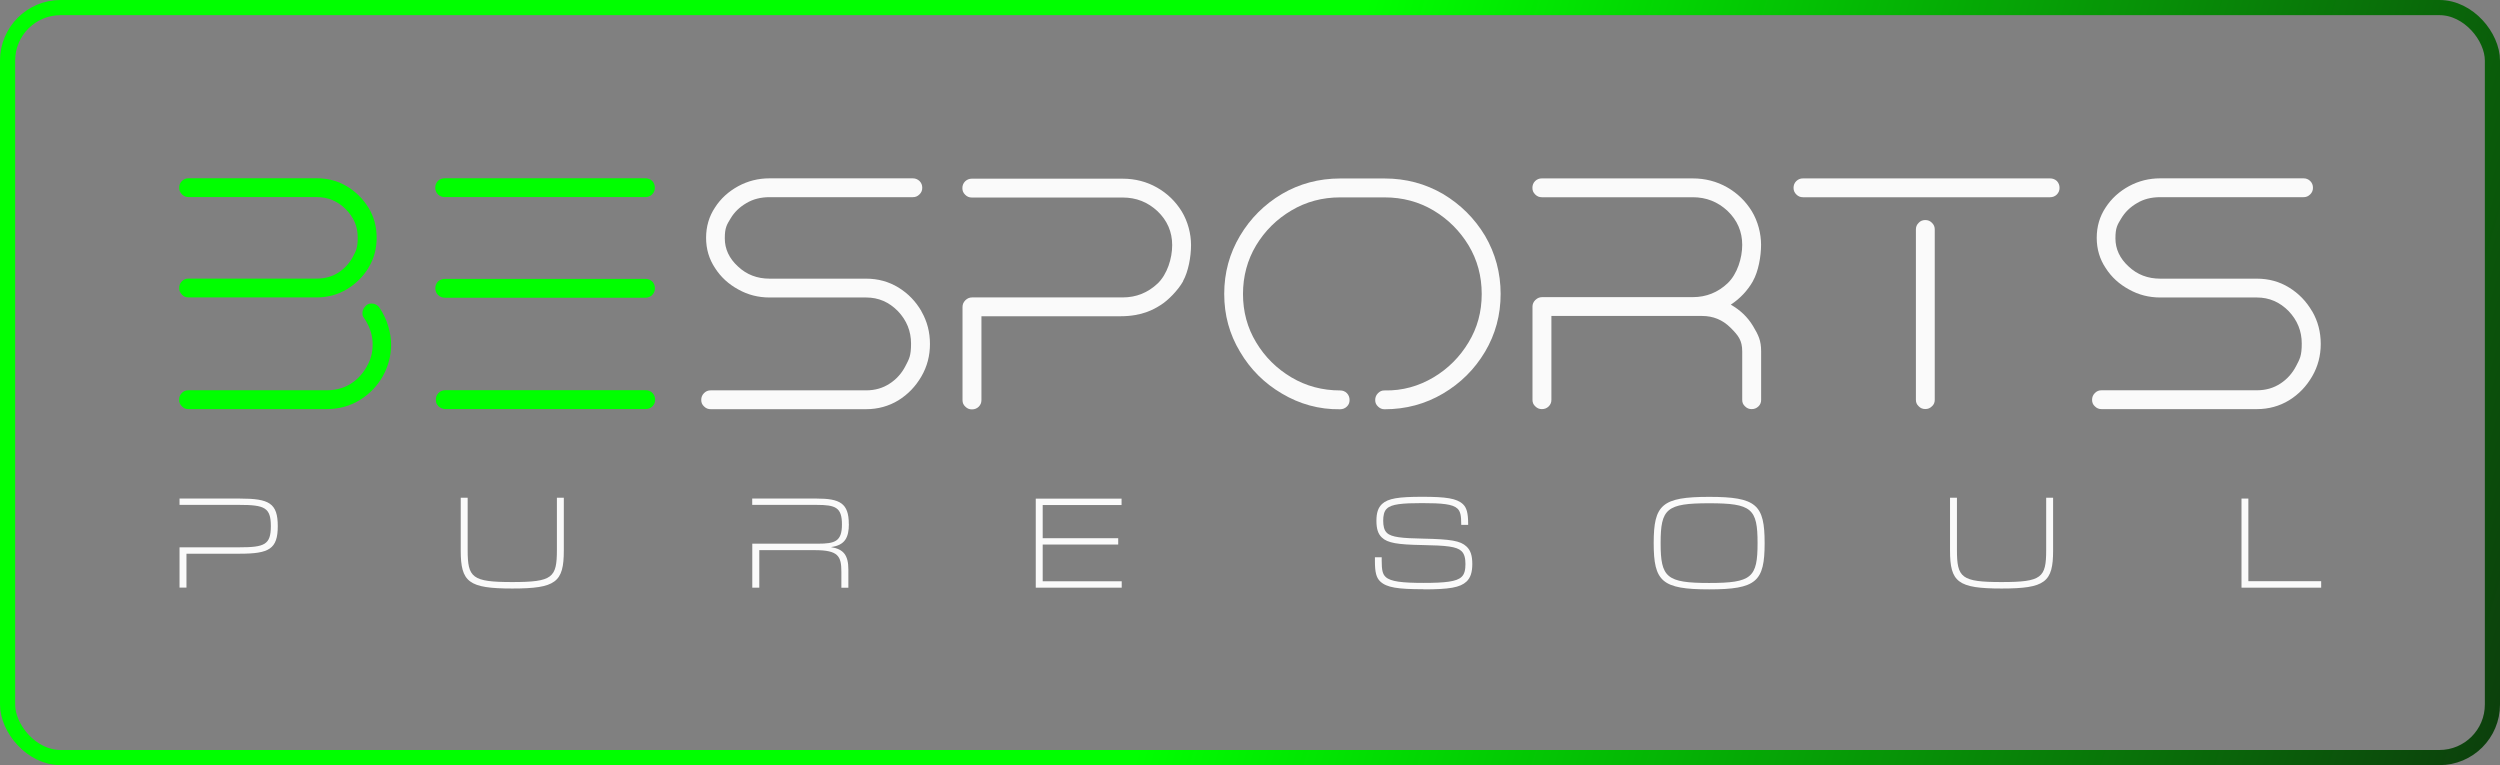 <svg width="330" height="101" viewBox="0 0 330 101" fill="none" xmlns="http://www.w3.org/2000/svg">
<rect x="0" y="0" width="330" height="101" fill="#808080" stroke="none"/>
<rect x="1" y="1" width="328" height="99" rx="7" stroke="url(#paint0_linear_185_10660)" stroke-width="2"/>
<path d="M231.396 37.084C232.112 35.818 232.461 33.82 232.461 32.319C232.461 30.819 232.046 29.215 231.236 27.874C230.425 26.561 229.342 25.501 227.975 24.722C226.609 23.944 225.082 23.55 223.443 23.55H203.522C203.174 23.55 202.9 23.663 202.646 23.897C202.391 24.15 202.278 24.45 202.278 24.797C202.278 25.144 202.391 25.416 202.646 25.67C202.9 25.923 203.174 26.035 203.522 26.035H223.443C225.224 26.035 226.75 26.636 228.051 27.855C229.323 29.074 229.973 30.575 229.973 32.319C229.973 34.064 229.323 36.164 228.051 37.384C226.76 38.603 225.224 39.222 223.443 39.222H203.579C203.23 39.222 202.957 39.334 202.702 39.569C202.693 39.578 202.674 39.597 202.665 39.606H202.655C202.401 39.869 202.288 40.141 202.288 40.488V52.784C202.288 53.131 202.401 53.403 202.655 53.637C202.91 53.89 203.183 54.003 203.532 54.003C203.88 54.003 204.182 53.89 204.436 53.637C204.662 53.403 204.785 53.131 204.785 52.784V41.707H224.677C226.138 41.707 227.382 42.214 228.428 43.255C229.464 44.286 229.973 44.934 229.973 46.387V52.784C229.973 53.131 230.086 53.403 230.341 53.637C230.595 53.89 230.868 54.003 231.217 54.003C231.566 54.003 231.867 53.89 232.122 53.637C232.357 53.403 232.47 53.131 232.47 52.784V46.387C232.47 44.962 232.122 44.24 231.405 43.048C230.689 41.848 229.69 40.91 228.465 40.216C229.69 39.41 230.689 38.35 231.405 37.084" fill="#FAFAFA"/>
<path d="M305.198 41.088C304.434 39.775 303.435 38.743 302.163 37.956C300.891 37.168 299.459 36.783 297.904 36.783H285.154C283.515 36.783 282.12 36.258 280.971 35.17C279.811 34.11 279.237 32.863 279.237 31.466C279.237 30.068 279.491 29.674 280 28.84C280.49 28.014 281.178 27.339 282.082 26.814C282.959 26.279 283.977 26.026 285.164 26.026H304.067C304.415 26.026 304.689 25.913 304.943 25.66C305.198 25.407 305.311 25.135 305.311 24.788C305.311 24.441 305.198 24.141 304.943 23.887C304.689 23.653 304.415 23.541 304.067 23.541H285.164C283.656 23.541 282.299 23.887 281.027 24.572C279.755 25.266 278.709 26.204 277.946 27.386C277.164 28.558 276.768 29.899 276.768 31.391C276.768 32.882 277.164 34.204 277.946 35.377C278.709 36.577 279.746 37.515 281.027 38.209C282.299 38.922 283.666 39.269 285.164 39.269H297.913C299.534 39.269 300.919 39.869 302.097 41.06C303.256 42.279 303.831 43.705 303.831 45.346C303.831 46.987 303.577 47.372 303.087 48.319C302.597 49.267 301.909 50.045 301.032 50.617C300.128 51.217 299.091 51.517 297.913 51.517H277.399C277.05 51.517 276.777 51.63 276.523 51.883C276.268 52.136 276.155 52.437 276.155 52.783C276.155 53.131 276.268 53.403 276.523 53.637C276.777 53.89 277.05 54.003 277.399 54.003H297.913C299.459 54.003 300.901 53.609 302.173 52.83C303.445 52.043 304.444 50.992 305.207 49.679C305.97 48.366 306.338 46.941 306.338 45.393C306.338 43.846 305.97 42.401 305.207 41.088" fill="#FAFAFA"/>
<path d="M254.143 29.046C253.795 29.046 253.493 29.158 253.267 29.412C253.012 29.665 252.899 29.937 252.899 30.284V52.774C252.899 53.121 253.012 53.393 253.267 53.628C253.502 53.881 253.795 53.993 254.143 53.993C254.492 53.993 254.765 53.881 255.02 53.628C255.274 53.403 255.387 53.121 255.387 52.774V30.284C255.387 29.937 255.274 29.665 255.02 29.412C254.765 29.158 254.492 29.046 254.143 29.046Z" fill="#FAFAFA"/>
<path d="M270.606 23.55H237.992C237.643 23.55 237.37 23.663 237.116 23.897C236.861 24.15 236.748 24.45 236.748 24.797C236.748 25.144 236.861 25.416 237.116 25.67C237.37 25.923 237.643 26.035 237.992 26.035H270.606C270.954 26.035 271.256 25.923 271.51 25.67C271.746 25.416 271.859 25.144 271.859 24.797C271.859 24.45 271.746 24.15 271.51 23.897C271.256 23.663 270.954 23.55 270.606 23.55Z" fill="#FAFAFA"/>
<path d="M86.477 52.774C86.477 52.427 86.364 52.127 86.128 51.874C85.874 51.621 85.572 51.508 85.224 51.508H58.782C58.433 51.508 58.132 51.621 57.877 51.874C57.642 52.127 57.529 52.427 57.529 52.774C57.529 53.121 57.642 53.393 57.877 53.628C58.113 53.862 58.433 53.993 58.782 53.993H85.224C85.572 53.993 85.874 53.881 86.128 53.628C86.364 53.393 86.477 53.121 86.477 52.774ZM86.09 25.651C86.326 25.398 86.439 25.126 86.439 24.779C86.439 24.432 86.326 24.131 86.09 23.878C85.836 23.644 85.534 23.531 85.186 23.531H58.707C58.358 23.531 58.056 23.644 57.802 23.878C57.576 24.131 57.453 24.432 57.453 24.779C57.453 25.126 57.566 25.398 57.802 25.651C58.056 25.904 58.358 26.017 58.707 26.017H85.186C85.534 26.017 85.836 25.904 86.09 25.651ZM48.652 35.32C49.368 34.148 49.717 32.835 49.717 31.381C49.717 29.928 49.368 28.614 48.652 27.442C47.936 26.27 46.965 25.304 45.787 24.591C44.581 23.878 43.262 23.531 41.811 23.531H24.896C24.547 23.531 24.274 23.644 24.02 23.878C23.765 24.131 23.652 24.432 23.652 24.779C23.652 25.126 23.765 25.398 24.02 25.651C24.274 25.904 24.547 26.017 24.896 26.017H41.811C43.29 26.017 44.562 26.542 45.627 27.602C46.692 28.661 47.22 29.899 47.22 31.334C47.22 32.769 46.984 33.126 46.551 33.96C46.089 34.786 45.467 35.461 44.657 35.986C43.846 36.511 42.895 36.774 41.811 36.774H24.877C24.529 36.774 24.255 36.887 24.02 37.121C23.765 37.374 23.652 37.674 23.652 38.022C23.652 38.368 23.765 38.641 24.02 38.894C24.246 39.147 24.529 39.26 24.877 39.26H41.811C43.271 39.26 44.591 38.894 45.787 38.181C46.965 37.468 47.936 36.521 48.652 35.33" fill="#00FF00"/>
<path d="M121.634 41.088C120.871 39.775 119.872 38.743 118.6 37.956C117.328 37.177 115.895 36.783 114.34 36.783H101.591C99.951 36.783 98.557 36.258 97.407 35.17C96.248 34.11 95.673 32.863 95.673 31.466C95.673 30.068 95.928 29.674 96.436 28.84C96.926 28.014 97.614 27.339 98.519 26.814C99.395 26.288 100.413 26.026 101.591 26.026H120.494C120.842 26.026 121.116 25.913 121.37 25.66C121.625 25.407 121.738 25.135 121.738 24.788C121.738 24.441 121.625 24.141 121.37 23.887C121.116 23.663 120.842 23.541 120.494 23.541H101.591C100.083 23.541 98.726 23.887 97.454 24.572C96.182 25.266 95.136 26.204 94.382 27.386C93.6 28.558 93.204 29.899 93.204 31.391C93.204 32.882 93.6 34.195 94.382 35.377C95.145 36.577 96.182 37.515 97.454 38.209C98.726 38.922 100.093 39.269 101.591 39.269H114.34C115.961 39.269 117.346 39.869 118.524 41.069C119.683 42.289 120.258 43.714 120.258 45.356C120.258 46.997 120.004 47.381 119.514 48.329C119.024 49.276 118.336 50.054 117.45 50.626C116.545 51.227 115.509 51.527 114.331 51.527H93.807C93.459 51.527 93.185 51.639 92.931 51.893C92.677 52.146 92.564 52.446 92.564 52.793C92.564 53.14 92.677 53.412 92.931 53.646C93.185 53.9 93.459 54.012 93.807 54.012H114.331C115.876 54.012 117.318 53.618 118.59 52.84C119.862 52.052 120.861 51.002 121.625 49.688C122.388 48.376 122.755 46.95 122.755 45.402C122.755 43.855 122.388 42.411 121.625 41.098" fill="#FAFAFA"/>
<path d="M86.099 38.931C86.335 38.678 86.448 38.406 86.448 38.059C86.448 37.712 86.335 37.412 86.099 37.158C85.845 36.924 85.543 36.812 85.194 36.812H58.715C58.367 36.812 58.065 36.924 57.811 37.158C57.584 37.412 57.462 37.712 57.462 38.059C57.462 38.406 57.575 38.678 57.811 38.931C58.065 39.184 58.367 39.297 58.715 39.297H85.194C85.543 39.297 85.845 39.184 86.099 38.931Z" fill="#00FF00"/>
<path d="M50.084 40.591C49.811 40.254 49.462 40.066 49.076 40.066C48.689 40.066 48.595 40.132 48.369 40.291C48.03 40.591 47.841 40.929 47.841 41.313C47.841 41.698 47.907 41.773 48.068 41.998C48.821 43.114 49.189 44.277 49.189 45.44C49.189 46.603 48.934 47.466 48.407 48.404C47.879 49.332 47.172 50.111 46.258 50.683C45.325 51.255 44.27 51.517 43.083 51.517H24.868C24.519 51.517 24.246 51.63 24.01 51.864C23.756 52.118 23.643 52.418 23.643 52.765C23.643 53.112 23.756 53.384 24.01 53.637C24.236 53.89 24.519 54.003 24.868 54.003H43.083C44.751 54.003 46.239 53.59 47.54 52.774C48.821 51.977 49.83 50.908 50.555 49.614C51.262 48.319 51.629 46.931 51.629 45.449C51.629 43.968 51.102 42.082 50.075 40.6L50.084 40.591Z" fill="#00FF00"/>
<path d="M156.152 37.121C156.868 35.855 157.217 33.857 157.217 32.357C157.217 30.856 156.802 29.252 155.992 27.911C155.181 26.598 154.098 25.538 152.731 24.76C151.365 23.981 149.838 23.587 148.199 23.587H128.278C127.929 23.587 127.656 23.7 127.402 23.934C127.147 24.188 127.034 24.488 127.034 24.835C127.034 25.182 127.147 25.454 127.402 25.707C127.656 25.96 127.929 26.073 128.278 26.073H148.199C149.98 26.073 151.506 26.673 152.807 27.892C154.079 29.111 154.729 30.612 154.729 32.357C154.729 34.101 154.079 36.202 152.807 37.421C151.516 38.64 149.98 39.259 148.199 39.259H128.335C127.986 39.259 127.713 39.372 127.458 39.606C127.458 39.616 127.43 39.635 127.421 39.644C127.166 39.907 127.053 40.178 127.053 40.526V52.821C127.053 53.168 127.166 53.44 127.421 53.675C127.675 53.928 127.948 54.04 128.297 54.04C128.646 54.04 128.947 53.928 129.202 53.675C129.428 53.44 129.55 53.168 129.55 52.821V41.745H147.888C150.799 41.745 152.335 40.816 153.24 40.244C154.135 39.681 155.464 38.378 156.18 37.112" fill="#FAFAFA"/>
<path d="M219.202 71.691C219.202 67.143 219.975 66.43 225.61 66.43C231.245 66.43 231.999 67.143 231.999 71.691C231.999 76.24 231.236 76.953 225.61 76.953C219.984 76.953 219.202 76.24 219.202 71.691ZM225.61 77.797C231.867 77.797 232.932 76.756 232.932 71.691C232.932 66.627 231.867 65.586 225.61 65.586C219.353 65.586 218.288 66.627 218.288 71.691C218.288 76.756 219.353 77.797 225.61 77.797Z" fill="#FAFAFA"/>
<path d="M136.73 77.572H148.066V76.728H137.635V71.879H147.604V71.044H137.635V66.664H148.047V65.82H136.721V77.572H136.73Z" fill="#FAFAFA"/>
<path d="M36.666 69.45C36.666 66.411 35.525 65.811 31.671 65.811H23.699V66.645H31.596C34.932 66.645 35.752 67.002 35.752 69.45C35.752 71.898 34.932 72.245 31.596 72.245H23.699V77.562H24.613V73.089H31.671C35.525 73.089 36.666 72.47 36.666 69.45Z" fill="#FAFAFA"/>
<path d="M112.042 69.168C112.042 66.42 110.854 65.811 107.82 65.811H99.292V66.645H107.782C110.289 66.645 111.137 66.974 111.137 69.225C111.137 71.476 110.213 71.766 107.952 71.766H99.301V77.572H100.225V72.62H107.556C110.666 72.62 111.062 73.408 111.062 75.508V77.581H111.985V75.19C111.985 73.267 111.335 72.489 109.723 72.226V72.207C111.533 71.963 112.051 70.95 112.051 69.168" fill="#FAFAFA"/>
<path d="M67.621 77.684C73.388 77.684 74.424 76.85 74.424 72.667V65.698H73.51V72.601C73.51 76.259 72.945 76.831 67.621 76.831C62.297 76.831 61.731 76.259 61.731 72.601V65.698H60.817V72.667C60.817 76.85 61.854 77.684 67.621 77.684Z" fill="#FAFAFA"/>
<path d="M187.898 77.797C191.309 77.797 192.742 77.553 193.58 76.765C194.098 76.277 194.343 75.555 194.343 74.448C194.343 73.342 194.117 72.638 193.58 72.141C192.779 71.372 191.451 71.175 187.87 71.1C185.062 71.044 183.676 70.922 183.073 70.341C182.696 69.994 182.583 69.403 182.583 68.737C182.583 68.071 182.687 67.48 183.073 67.133C183.676 66.542 185.09 66.411 187.719 66.411C190.348 66.411 191.762 66.542 192.383 67.133C192.76 67.499 192.883 68.005 192.883 69.206V69.281H193.797V69.187C193.797 67.724 193.599 67.011 193.1 66.542C192.28 65.782 190.866 65.576 187.728 65.576C184.59 65.576 183.224 65.792 182.433 66.523C181.914 67.011 181.688 67.686 181.688 68.746C181.688 69.806 181.905 70.481 182.404 70.95C183.149 71.672 184.487 71.888 187.691 71.944C190.923 72.001 192.28 72.141 192.911 72.742C193.316 73.117 193.439 73.726 193.439 74.448C193.439 75.171 193.335 75.78 192.921 76.155C192.28 76.774 190.753 76.943 187.926 76.943C185.099 76.943 183.554 76.774 182.904 76.155C182.499 75.78 182.385 75.236 182.385 74.026V73.558H181.49V74.073C181.49 75.536 181.669 76.268 182.206 76.765C183.054 77.553 184.496 77.778 187.917 77.778" fill="#FAFAFA"/>
<path d="M264.207 77.684C269.974 77.684 271.01 76.85 271.01 72.667V65.698H270.096V72.601C270.096 76.259 269.531 76.831 264.207 76.831C258.883 76.831 258.317 76.259 258.317 72.601V65.698H257.403V72.667C257.403 76.85 258.44 77.684 264.207 77.684Z" fill="#FAFAFA"/>
<path d="M295.879 77.572H306.395V76.718H296.784V65.811H295.879V77.572Z" fill="#FAFAFA"/>
<path d="M190.479 25.605C188.142 24.245 185.579 23.56 182.771 23.56H176.891C174.092 23.56 171.519 24.254 169.211 25.605C166.893 26.984 165.046 28.831 163.679 31.129C162.294 33.455 161.597 36.006 161.597 38.801C161.597 41.596 162.294 44.119 163.679 46.426C165.046 48.752 166.893 50.59 169.211 51.95C171.529 53.328 174.092 54.062 176.891 54.023C177.239 54.018 177.541 53.91 177.795 53.657C178.031 53.432 178.144 53.15 178.144 52.803C178.144 52.456 178.031 52.156 177.795 51.903C177.541 51.65 177.239 51.537 176.891 51.537C174.554 51.537 172.405 50.965 170.464 49.812C168.523 48.658 166.968 47.12 165.809 45.188C164.65 43.275 164.075 41.136 164.075 38.81C164.075 36.484 164.65 34.318 165.809 32.386C166.968 30.473 168.513 28.934 170.464 27.781C172.405 26.627 174.554 26.055 176.891 26.055H182.771C185.126 26.055 187.284 26.627 189.225 27.781C191.148 28.934 192.693 30.473 193.852 32.386C195.011 34.318 195.586 36.456 195.586 38.81C195.586 41.164 195.011 43.275 193.852 45.188C192.693 47.12 191.148 48.667 189.225 49.812C187.284 50.965 185.125 51.59 182.771 51.537C182.396 51.529 182.149 51.65 181.894 51.903C181.64 52.156 181.527 52.456 181.527 52.803C181.527 53.15 181.64 53.422 181.894 53.657C182.149 53.91 182.422 54.023 182.771 54.023C185.569 54.023 188.142 53.328 190.479 51.95C192.787 50.59 194.644 48.752 196.029 46.426C197.395 44.119 198.083 41.586 198.083 38.801C198.083 36.015 197.386 33.455 196.029 31.129C194.644 28.822 192.787 26.984 190.479 25.605Z" fill="#FAFAFA"/>
<defs>
<linearGradient id="paint0_linear_185_10660" x1="0" y1="0" x2="329.888" y2="101.366" gradientUnits="userSpaceOnUse">
<stop offset="0.5" stop-color="#00FF00"/>
<stop offset="1" stop-color="#0C3E0C"/>
</linearGradient>
</defs>
</svg>
